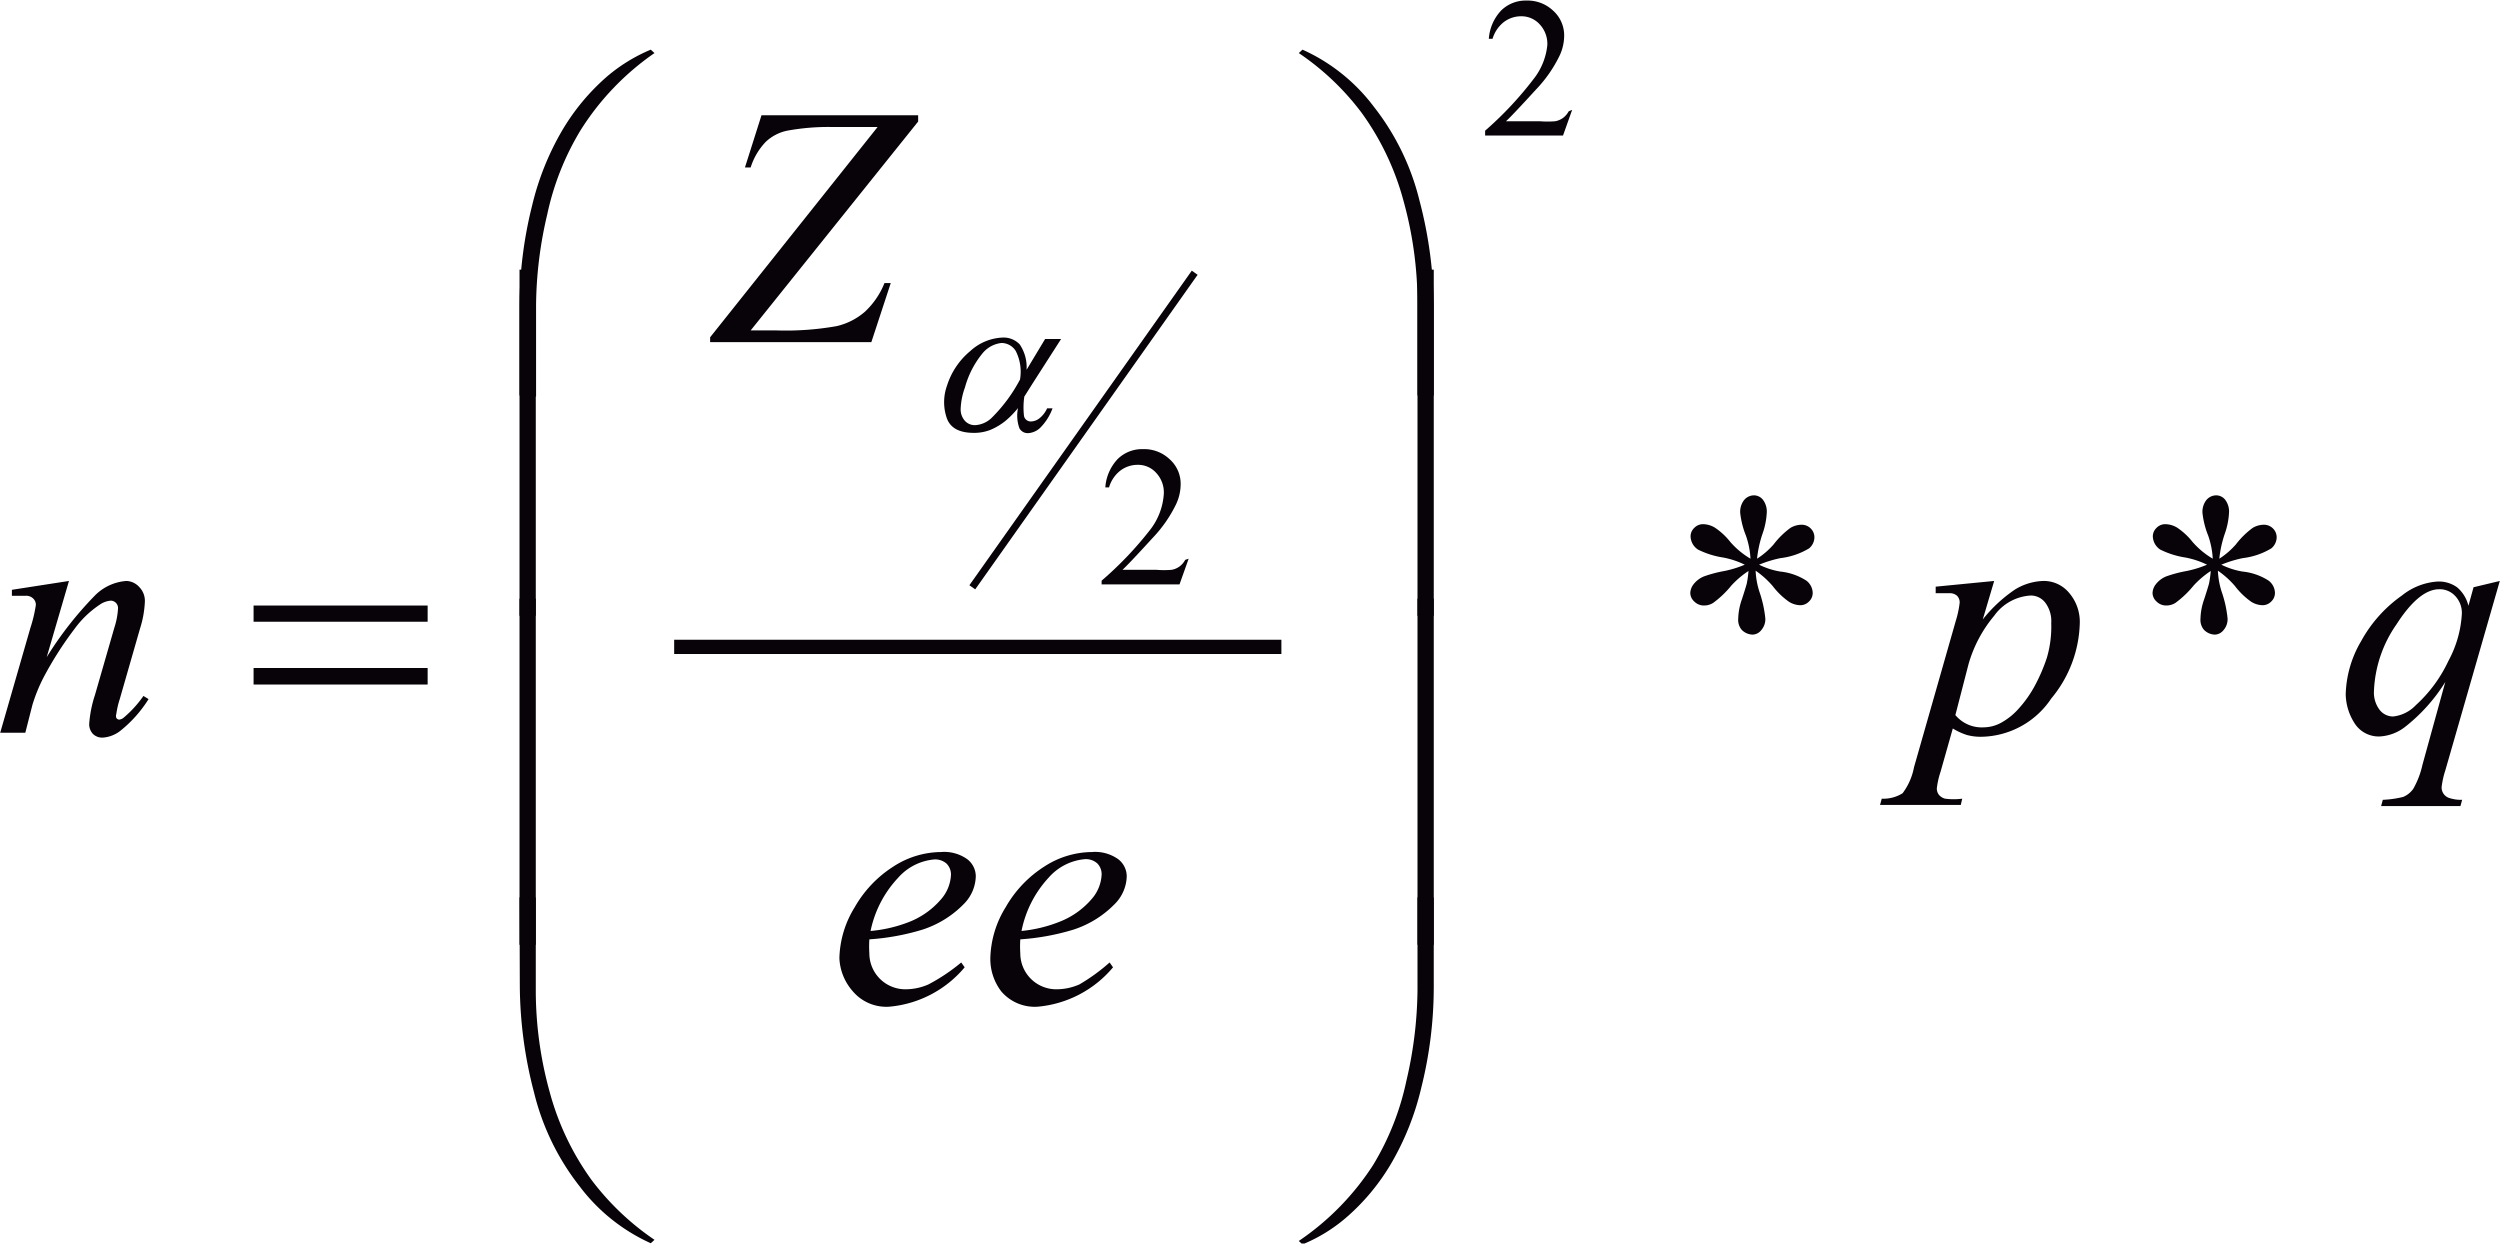 <svg id="Capa_1" data-name="Capa 1" xmlns="http://www.w3.org/2000/svg" xmlns:xlink="http://www.w3.org/1999/xlink" width="30.9mm" height="15.37mm" viewBox="0 0 87.6 43.58"><defs><style>.cls-1,.cls-4,.cls-5{fill:none;}.cls-2{clip-path:url(#clip-path);}.cls-3{clip-path:url(#clip-path-2);}.cls-4,.cls-5{stroke:#070308;stroke-linecap:square;stroke-miterlimit:10;}.cls-4{stroke-width:0.25px;}.cls-5{stroke-width:0.5px;}.cls-6{fill:#070308;}</style><clipPath id="clip-path" transform="translate(-2.12 -3.42)"><rect class="cls-1" x="0.03" width="92.28" height="49.56"/></clipPath><clipPath id="clip-path-2" transform="translate(-2.12 -3.42)"><polygon class="cls-1" points="0.09 49.16 92.64 49.16 92.64 0.01 0.09 0.01 0.09 49.16 0.09 49.16"/></clipPath></defs><title>p7h23for3</title><g class="cls-3"><line class="cls-4" x1="41.79" y1="9.66" x2="34.14" y2="20.48"/><line class="cls-5" x1="23.87" y1="22.67" x2="44.65" y2="22.67"/><path class="cls-6" d="M89.72,23.78l-1.91,6.64a3.05,3.05,0,0,0-.13.59.4.4,0,0,0,.07.23.39.39,0,0,0,.18.14,1.32,1.32,0,0,0,.47.07l-.06.22H85.56l.06-.22a3.61,3.61,0,0,0,.71-.1.81.81,0,0,0,.36-.29,3,3,0,0,0,.32-.84l.8-2.9a6.06,6.06,0,0,1-1.43,1.59,1.58,1.58,0,0,1-.88.32,1,1,0,0,1-.88-.48,1.93,1.93,0,0,1-.3-1,3.85,3.85,0,0,1,.54-1.86,4.73,4.73,0,0,1,1.43-1.6,2.23,2.23,0,0,1,1.25-.49,1.1,1.1,0,0,1,.68.2,1.22,1.22,0,0,1,.4.65L88.8,24Zm-1.33,1.15a.86.86,0,0,0-.23-.62.74.74,0,0,0-.56-.24q-.71,0-1.5,1.23a4.37,4.37,0,0,0-.79,2.33,1,1,0,0,0,.2.67.6.6,0,0,0,.47.23,1.29,1.29,0,0,0,.8-.4,4.88,4.88,0,0,0,1.14-1.55A3.92,3.92,0,0,0,88.39,24.93Z" transform="translate(-2.12 -3.42)"/><path class="cls-6" d="M72,23.78l-.4,1.35a5,5,0,0,1,1.13-1.05,2,2,0,0,1,1-.3,1.15,1.15,0,0,1,.89.41A1.56,1.56,0,0,1,75,25.27a4.29,4.29,0,0,1-1,2.63,3,3,0,0,1-2.43,1.34,1.87,1.87,0,0,1-.52-.06,2.24,2.24,0,0,1-.5-.23l-.43,1.52a2.86,2.86,0,0,0-.13.58.36.36,0,0,0,.07.22.42.42,0,0,0,.22.14,2.31,2.31,0,0,0,.6,0l-.05.22H68l.06-.22a1.26,1.26,0,0,0,.73-.19,2.19,2.19,0,0,0,.4-.91l1.47-5.15a3.39,3.39,0,0,0,.13-.61.33.33,0,0,0-.09-.25.38.38,0,0,0-.28-.09l-.47,0v-.23Zm-1.36,4.7a1.2,1.2,0,0,0,1,.43,1.3,1.3,0,0,0,.62-.17,2.32,2.32,0,0,0,.62-.51,4,4,0,0,0,.54-.77,6,6,0,0,0,.43-1A3.87,3.87,0,0,0,74,25.26a1.08,1.08,0,0,0-.21-.72.64.64,0,0,0-.5-.25A1.69,1.69,0,0,0,72,25a4.61,4.61,0,0,0-.9,1.7Z" transform="translate(-2.12 -3.42)"/><path class="cls-6" d="M32.58,36.34a3.65,3.65,0,0,0,0,.49,1.26,1.26,0,0,0,1.26,1.26,2,2,0,0,0,.81-.17,6.53,6.53,0,0,0,1.15-.77l.12.17a3.89,3.89,0,0,1-2.64,1.38A1.54,1.54,0,0,1,32,38.16,1.87,1.87,0,0,1,31.53,37a3.54,3.54,0,0,1,.54-1.79,4.07,4.07,0,0,1,1.35-1.42,3.1,3.1,0,0,1,1.67-.51,1.39,1.39,0,0,1,.92.25.76.76,0,0,1,.3.6,1.42,1.42,0,0,1-.38.93,3.55,3.55,0,0,1-1.49.94A8.26,8.26,0,0,1,32.58,36.34Zm0-.29A4.87,4.87,0,0,0,34,35.72a2.83,2.83,0,0,0,1.08-.77,1.4,1.4,0,0,0,.36-.86.54.54,0,0,0-.15-.4.6.6,0,0,0-.44-.15,1.91,1.91,0,0,0-1.26.64A3.85,3.85,0,0,0,32.62,36.06Z" transform="translate(-2.12 -3.42)"/><path class="cls-6" d="M37.87,36.34a3.65,3.65,0,0,0,0,.49,1.26,1.26,0,0,0,1.26,1.26,2,2,0,0,0,.81-.17A6.53,6.53,0,0,0,41,37.15l.12.17a3.89,3.89,0,0,1-2.64,1.38,1.54,1.54,0,0,1-1.28-.54A1.87,1.87,0,0,1,36.82,37a3.54,3.54,0,0,1,.54-1.79,4.07,4.07,0,0,1,1.35-1.42,3.1,3.1,0,0,1,1.67-.51,1.39,1.39,0,0,1,.92.25.76.76,0,0,1,.3.6,1.42,1.42,0,0,1-.38.93,3.55,3.55,0,0,1-1.49.94A8.26,8.26,0,0,1,37.87,36.34Zm0-.29a4.87,4.87,0,0,0,1.41-.34,2.83,2.83,0,0,0,1.08-.77,1.4,1.4,0,0,0,.36-.86.54.54,0,0,0-.15-.4.6.6,0,0,0-.44-.15,1.91,1.91,0,0,0-1.26.64A3.85,3.85,0,0,0,37.91,36.06Z" transform="translate(-2.12 -3.42)"/><path class="cls-6" d="M28.8,7.46h5.49v.22L28.42,15h.92a10.18,10.18,0,0,0,2.09-.15,2.29,2.29,0,0,0,1-.51,2.78,2.78,0,0,0,.68-1h.22l-.68,2.07H27v-.17l5.87-7.37H31.21A8,8,0,0,0,29.7,8a1.55,1.55,0,0,0-.75.39,2.29,2.29,0,0,0-.53.9h-.2Z" transform="translate(-2.12 -3.42)"/><path class="cls-6" d="M4.53,23.78l-.78,2.67A12.49,12.49,0,0,1,5.43,24.3a1.72,1.72,0,0,1,1.12-.52A.64.64,0,0,1,7,24a.69.69,0,0,1,.19.51,3.6,3.6,0,0,1-.17.94l-.71,2.47a3,3,0,0,0-.12.52.21.21,0,0,0,0,.14.13.13,0,0,0,.1.06.3.3,0,0,0,.17-.08,3.89,3.89,0,0,0,.68-.75l.18.11a4.41,4.41,0,0,1-1,1.12,1.12,1.12,0,0,1-.61.23.46.46,0,0,1-.34-.13.49.49,0,0,1-.13-.36,4.15,4.15,0,0,1,.2-1l.68-2.36a2.65,2.65,0,0,0,.13-.69A.26.26,0,0,0,6,24.47a.78.78,0,0,0-.39.14,3.5,3.5,0,0,0-.9.87,12.27,12.27,0,0,0-1,1.55,5.73,5.73,0,0,0-.46,1.09L3,29.1H2.12l1.06-3.68a4.85,4.85,0,0,0,.19-.8.3.3,0,0,0-.1-.23A.35.35,0,0,0,3,24.3l-.25,0-.22,0,0-.21Z" transform="translate(-2.12 -3.42)"/><path class="cls-6" d="M79.66,23a2.92,2.92,0,0,0-.16-.81,3,3,0,0,1-.2-.79.67.67,0,0,1,.14-.46.45.45,0,0,1,.35-.16.4.4,0,0,1,.31.16.68.68,0,0,1,.13.45,2.58,2.58,0,0,1-.15.74,3.92,3.92,0,0,0-.19.87,2.72,2.72,0,0,0,.58-.5,2.9,2.9,0,0,1,.59-.58.77.77,0,0,1,.39-.11.44.44,0,0,1,.32.13.43.43,0,0,1,.13.31.51.51,0,0,1-.19.39,2.53,2.53,0,0,1-1,.34,4.19,4.19,0,0,0-.75.23,2.67,2.67,0,0,0,.74.24,2.08,2.08,0,0,1,.92.32.56.56,0,0,1,.22.42.41.41,0,0,1-.13.31.42.42,0,0,1-.31.13.78.78,0,0,1-.39-.12,2.57,2.57,0,0,1-.57-.55,3.13,3.13,0,0,0-.6-.54,2.79,2.79,0,0,0,.13.73,4.06,4.06,0,0,1,.21.95.58.58,0,0,1-.14.4.4.4,0,0,1-.3.16.55.55,0,0,1-.39-.17.54.54,0,0,1-.12-.39,2.18,2.18,0,0,1,.13-.68q.13-.4.17-.55a3.7,3.7,0,0,0,.06-.44,3.21,3.21,0,0,0-.6.51,3.39,3.39,0,0,1-.64.61.59.59,0,0,1-.32.09.47.47,0,0,1-.34-.14.41.41,0,0,1-.14-.3.53.53,0,0,1,.12-.31.88.88,0,0,1,.36-.27,4.52,4.52,0,0,1,.72-.19,3.75,3.75,0,0,0,.71-.22,3,3,0,0,0-.75-.25,3,3,0,0,1-.89-.28.57.57,0,0,1-.26-.47.41.41,0,0,1,.13-.29.42.42,0,0,1,.31-.13.83.83,0,0,1,.41.12,2.34,2.34,0,0,1,.54.5A2.87,2.87,0,0,0,79.66,23Z" transform="translate(-2.12 -3.42)"/><path class="cls-6" d="M63.46,23a2.92,2.92,0,0,0-.16-.81,3,3,0,0,1-.2-.79.67.67,0,0,1,.14-.46.45.45,0,0,1,.35-.16.4.4,0,0,1,.31.16.68.68,0,0,1,.13.45,2.58,2.58,0,0,1-.15.74,3.92,3.92,0,0,0-.19.87,2.72,2.72,0,0,0,.58-.5,2.9,2.9,0,0,1,.59-.58.77.77,0,0,1,.39-.11.44.44,0,0,1,.32.13.43.43,0,0,1,.13.31.51.51,0,0,1-.19.39,2.53,2.53,0,0,1-1,.34,4.19,4.19,0,0,0-.75.23,2.67,2.67,0,0,0,.74.24,2.08,2.08,0,0,1,.92.32.56.56,0,0,1,.22.42.41.41,0,0,1-.13.31.42.42,0,0,1-.31.13.78.78,0,0,1-.39-.12,2.57,2.57,0,0,1-.57-.55,3.13,3.13,0,0,0-.6-.54,2.79,2.79,0,0,0,.13.73,4.06,4.06,0,0,1,.21.95.58.58,0,0,1-.14.4.4.4,0,0,1-.3.16.55.55,0,0,1-.39-.17.54.54,0,0,1-.12-.39,2.18,2.18,0,0,1,.13-.68q.13-.4.17-.55a3.7,3.7,0,0,0,.06-.44,3.21,3.21,0,0,0-.6.51,3.39,3.39,0,0,1-.64.61.59.59,0,0,1-.32.09.47.47,0,0,1-.34-.14.41.41,0,0,1-.14-.3.53.53,0,0,1,.12-.31.88.88,0,0,1,.36-.27,4.52,4.52,0,0,1,.72-.19,3.75,3.75,0,0,0,.71-.22,3,3,0,0,0-.75-.25,3,3,0,0,1-.89-.28.57.57,0,0,1-.26-.47.41.41,0,0,1,.13-.29.42.42,0,0,1,.31-.13.83.83,0,0,1,.41.12,2.34,2.34,0,0,1,.54.5A2.87,2.87,0,0,0,63.46,23Z" transform="translate(-2.12 -3.42)"/><path class="cls-6" d="M57.21,7.27l-.32.9H54.16V8a12.29,12.29,0,0,0,1.69-1.8A2.29,2.29,0,0,0,56.34,5a1,1,0,0,0-.27-.73.86.86,0,0,0-.64-.28,1,1,0,0,0-.61.2,1.17,1.17,0,0,0-.4.59h-.13a1.6,1.6,0,0,1,.44-1,1.22,1.22,0,0,1,.88-.34,1.3,1.3,0,0,1,.94.36,1.16,1.16,0,0,1,.38.86,1.66,1.66,0,0,1-.16.71,4.64,4.64,0,0,1-.82,1.18q-.85.93-1.06,1.12h1.2a3.3,3.3,0,0,0,.52,0,.67.67,0,0,0,.27-.11.72.72,0,0,0,.21-.24Z" transform="translate(-2.12 -3.42)"/><path class="cls-6" d="M43.77,23l-.32.9H40.72v-.13A12.35,12.35,0,0,0,42.41,22a2.29,2.29,0,0,0,.49-1.28,1,1,0,0,0-.27-.73.85.85,0,0,0-.64-.28,1,1,0,0,0-.61.2,1.16,1.16,0,0,0-.4.59h-.13a1.6,1.6,0,0,1,.44-1,1.22,1.22,0,0,1,.88-.34,1.3,1.3,0,0,1,.94.36,1.15,1.15,0,0,1,.38.86,1.67,1.67,0,0,1-.16.71,4.65,4.65,0,0,1-.82,1.18q-.85.93-1.06,1.12h1.2a3.3,3.3,0,0,0,.52,0,.67.67,0,0,0,.27-.11.72.72,0,0,0,.21-.24Z" transform="translate(-2.12 -3.42)"/><path class="cls-6" d="M52.36,36.53h-.57V24.4h.57Z" transform="translate(-2.12 -3.42)"/><path class="cls-6" d="M52.36,25h-.57V12.87h.57Z" transform="translate(-2.12 -3.42)"/><path class="cls-6" d="M52.36,34.87V38a14.53,14.53,0,0,1-.44,3.55,9.61,9.61,0,0,1-1.05,2.64,7.56,7.56,0,0,1-1.59,1.91,5.6,5.6,0,0,1-1.52.93l-.13-.12a9.29,9.29,0,0,0,2.61-2.67,9.43,9.43,0,0,0,1.16-2.94,14.35,14.35,0,0,0,.39-3.17V34.87Z" transform="translate(-2.12 -3.42)"/><path class="cls-6" d="M52.36,17.28h-.57V14.07a13.42,13.42,0,0,0-.49-3.61,9.4,9.4,0,0,0-1.47-3.09,9.15,9.15,0,0,0-2.2-2.09l.13-.12a6.42,6.42,0,0,1,2.5,2,8.65,8.65,0,0,1,1.6,3.29,15,15,0,0,1,.5,3.79Z" transform="translate(-2.12 -3.42)"/><path class="cls-6" d="M20.89,36.53h-.57V24.4h.57Z" transform="translate(-2.12 -3.42)"/><path class="cls-6" d="M20.89,25h-.57V12.87h.57Z" transform="translate(-2.12 -3.42)"/><path class="cls-6" d="M20.32,34.87h.57v3.21a13.33,13.33,0,0,0,.49,3.62,9.43,9.43,0,0,0,1.47,3.08,9.3,9.3,0,0,0,2.2,2.09l-.13.12A6.43,6.43,0,0,1,22.43,45a8.63,8.63,0,0,1-1.6-3.29,15,15,0,0,1-.5-3.79Z" transform="translate(-2.12 -3.42)"/><path class="cls-6" d="M20.32,17.28V14.19a14.58,14.58,0,0,1,.44-3.56A9.62,9.62,0,0,1,21.81,8,7.65,7.65,0,0,1,23.4,6.09a5.82,5.82,0,0,1,1.52-.93l.13.12A9.29,9.29,0,0,0,22.45,8a9.51,9.51,0,0,0-1.16,2.94,14.25,14.25,0,0,0-.39,3.17v3.21Z" transform="translate(-2.12 -3.42)"/><path class="cls-6" d="M11,24.64H17.1v.57H11Zm0,2.19H17.1v.58H11Z" transform="translate(-2.12 -3.42)"/><path class="cls-6" d="M38.74,15.3h.56l-1,1.56-.29.46A2.65,2.65,0,0,0,38,18a.24.24,0,0,0,.25.19.49.49,0,0,0,.29-.11.93.93,0,0,0,.27-.35H39a1.88,1.88,0,0,1-.43.68.67.67,0,0,1-.43.19.33.33,0,0,1-.3-.17,1.3,1.3,0,0,1-.05-.71,3.18,3.18,0,0,1-.44.45,2.17,2.17,0,0,1-.54.32,1.56,1.56,0,0,1-.57.1q-.75,0-.94-.5a1.71,1.71,0,0,1,0-1.15,2.59,2.59,0,0,1,.82-1.22,1.78,1.78,0,0,1,1.13-.47.78.78,0,0,1,.6.24,1.43,1.43,0,0,1,.24.89Zm-.88,1.42a1.6,1.6,0,0,0-.15-1,.59.59,0,0,0-.5-.28,1,1,0,0,0-.67.37A3.22,3.22,0,0,0,35.93,17a2.44,2.44,0,0,0-.15.75.6.6,0,0,0,.15.42.47.47,0,0,0,.36.15.91.91,0,0,0,.56-.24A5.47,5.47,0,0,0,37.86,16.72Z" transform="translate(-2.12 -3.42)"/></g></svg>